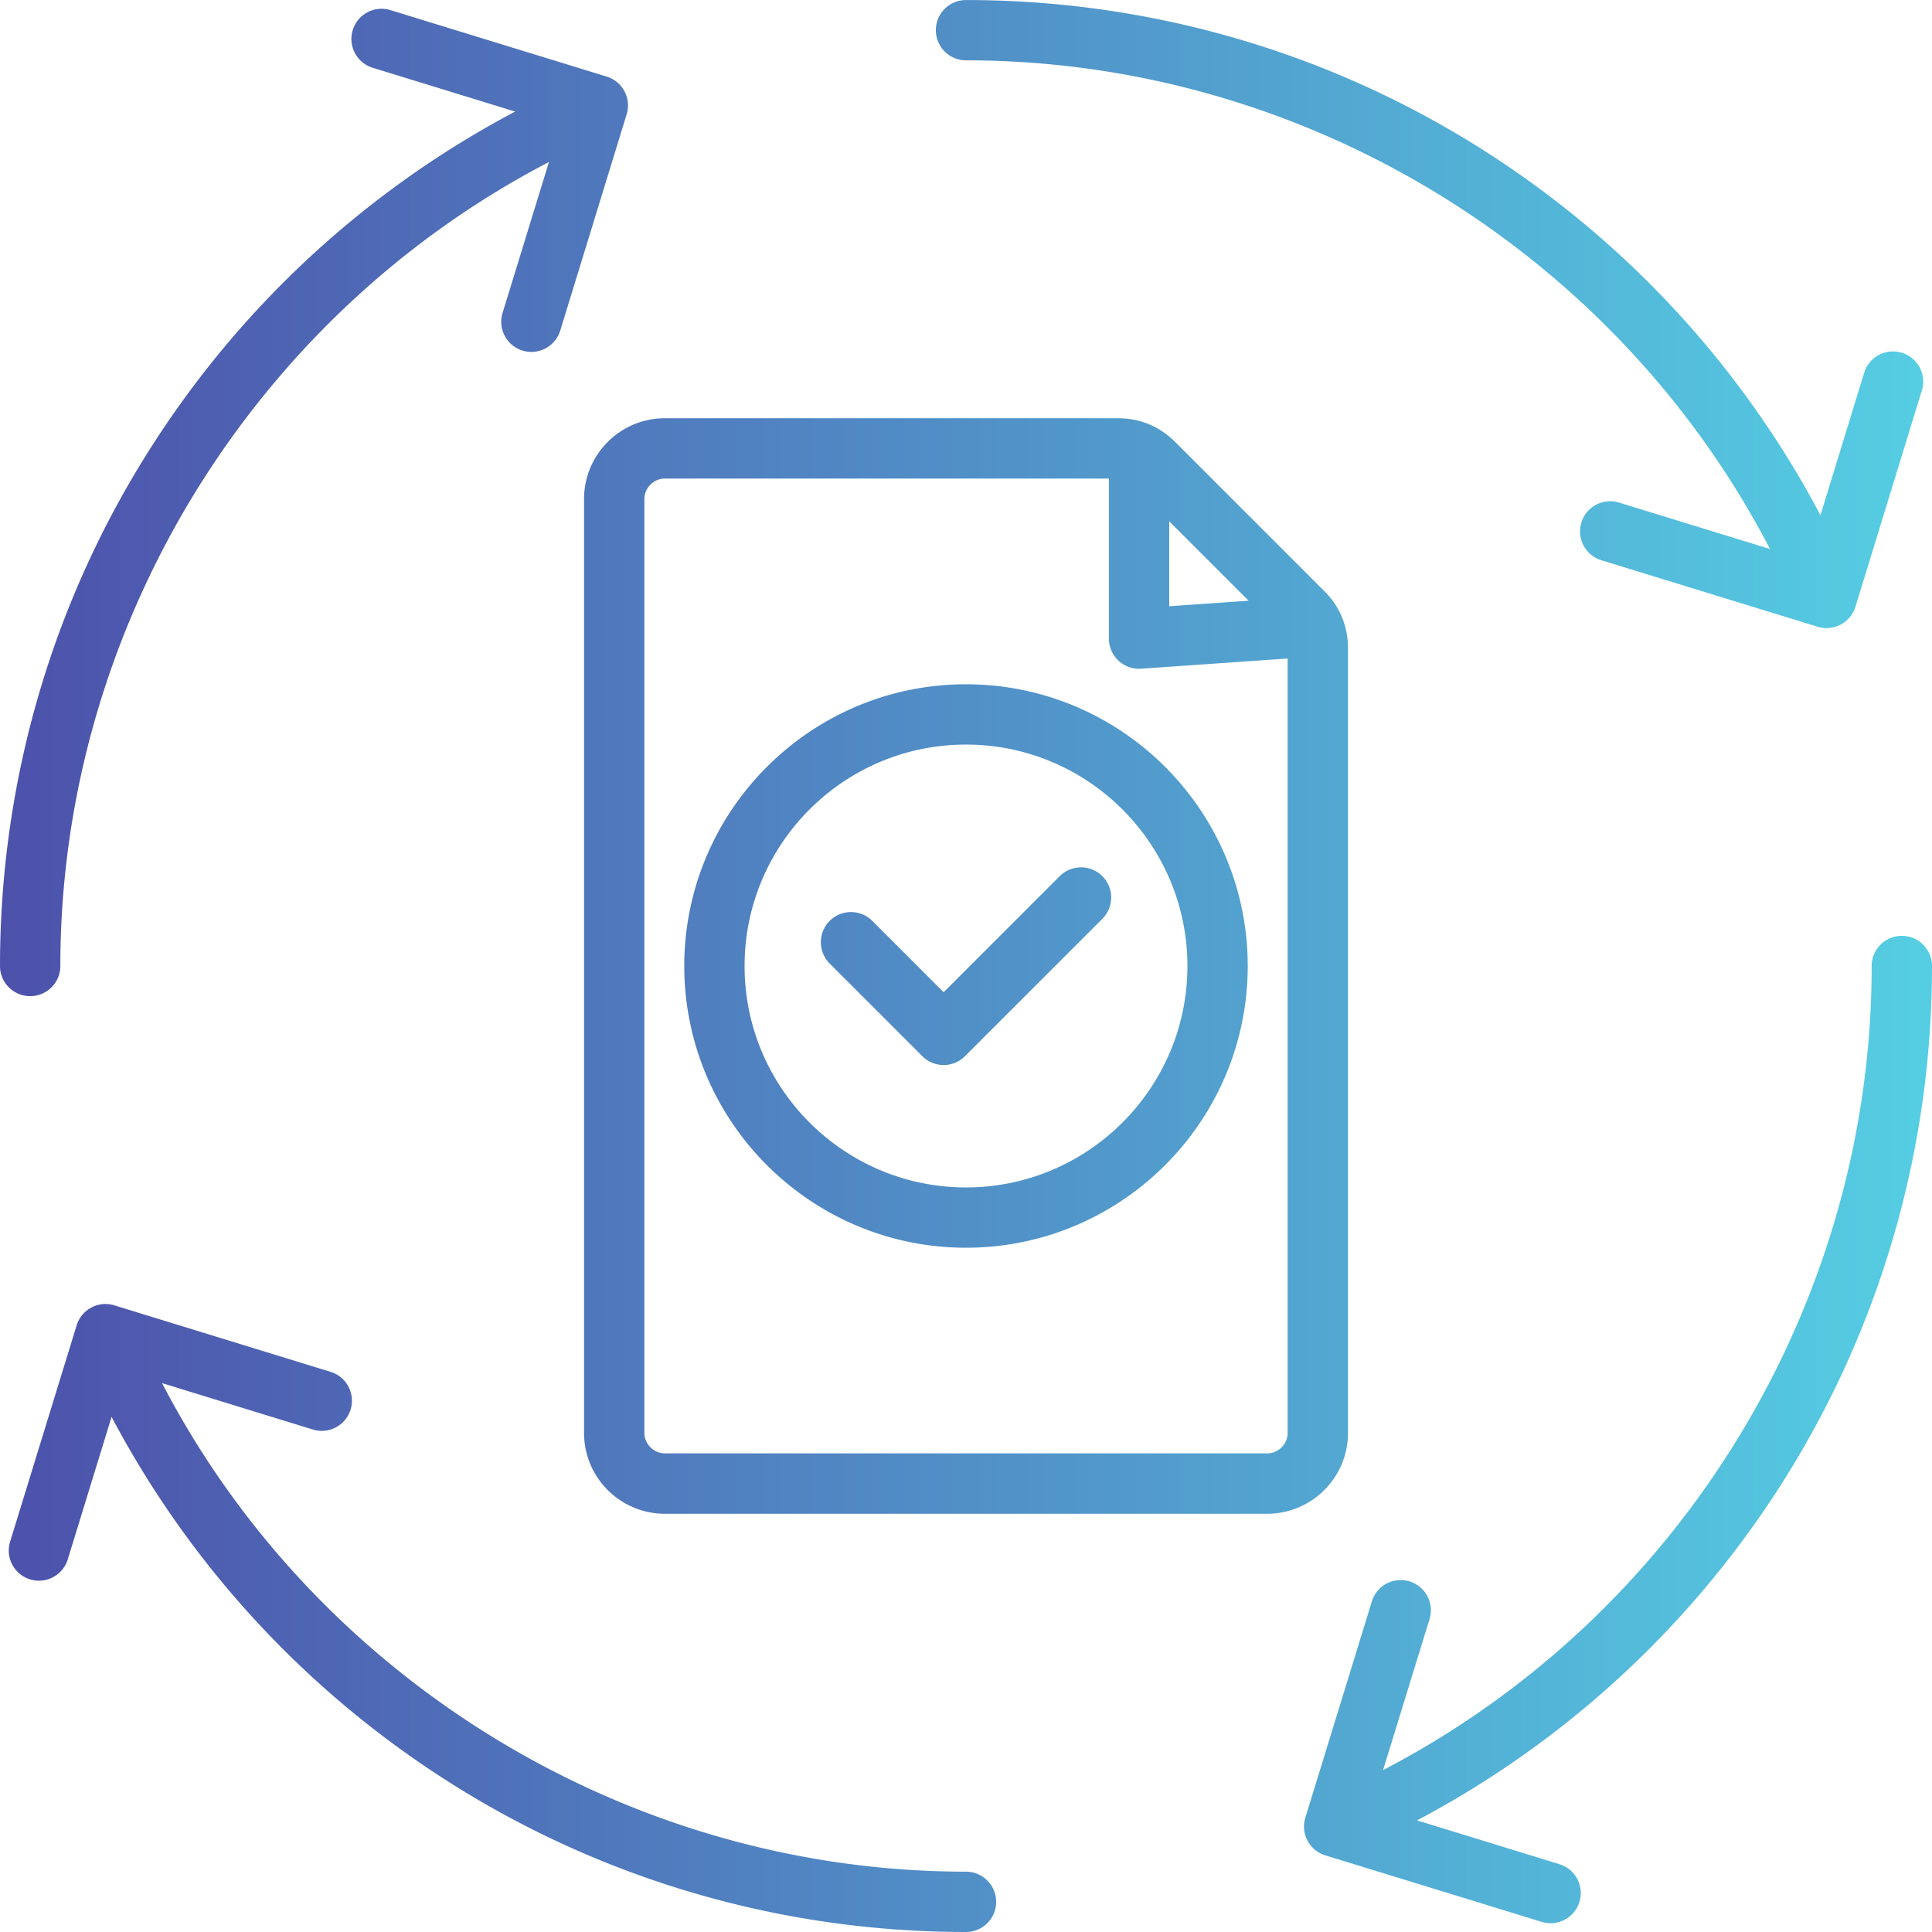 <svg xmlns="http://www.w3.org/2000/svg" version="1.1" xmlns:xlink="http://www.w3.org/1999/xlink" width="512" height="512" x="0" y="0" viewBox="0 0 512 512" style="enable-background:new 0 0 512 512" xml:space="preserve" class=""><g><linearGradient id="a" x1=".003" x2="511.997" y1="256" y2="256" gradientUnits="userSpaceOnUse"><stop stop-opacity="1" stop-color="#a647fe" offset="0"></stop><stop stop-opacity="1" stop-color="#7571f0" offset="0"></stop><stop stop-opacity="1" stop-color="#905af8" offset="0"></stop><stop stop-opacity="1" stop-color="#a04cfc" offset="0"></stop><stop stop-opacity="1" stop-color="#4d51ab" offset="0"></stop><stop stop-opacity="1" stop-color="#55cee3" offset="1"></stop></linearGradient><path fill="url(#a)" d="M248.01 8c0-4.42 3.58-7.99 7.99-7.99 49.48 0 97.5 14.15 138.86 40.91 37.01 23.94 67.09 56.84 87.58 95.61l11.59-37.75c1.3-4.22 5.77-6.59 9.99-5.29s6.59 5.77 5.29 9.99l-17.6 57.32a7.984 7.984 0 0 1-3.9 4.72 7.94 7.94 0 0 1-3.74.93c-.79 0-1.58-.12-2.35-.35l-57.35-17.63c-4.22-1.3-6.59-5.77-5.29-9.99s5.77-6.59 9.99-5.29l40 12.3C428 66.51 345.37 15.99 256 15.99c-4.41 0-7.99-3.58-7.99-7.99zM256 496.01c-89.18 0-172.03-50.59-213.06-129.47l39.98 12.3c4.22 1.3 8.69-1.07 9.99-5.29s-1.07-8.69-5.29-9.99L30.3 345.93a7.924 7.924 0 0 0-6.09.58 7.99 7.99 0 0 0-3.9 4.72L2.68 408.56c-1.3 4.22 1.07 8.69 5.29 9.99a8 8 0 0 0 9.99-5.3l11.61-37.77c20.67 39.12 51.12 72.26 88.55 96.23C159.25 498.07 206.93 512 256 512c4.41 0 7.99-3.58 7.99-7.99s-3.58-8-7.99-8zM8 263.99c4.41 0 7.99-3.58 7.99-7.99 0-89.16 50.6-172.02 129.48-213.06l-12.28 39.98c-1.3 4.22 1.07 8.69 5.29 9.99a8 8 0 0 0 9.99-5.3l17.6-57.32c1.3-4.22-1.07-8.69-5.29-9.99L103.47 2.68c-4.22-1.3-8.69 1.07-9.99 5.29s1.07 8.69 5.29 9.99l37.75 11.61c-39.14 20.68-72.29 51.16-96.26 88.61C13.92 159.3 0 206.96 0 256c0 4.41 3.58 7.99 8 7.99zm496-15.98c-4.42 0-7.99 3.58-7.99 7.99 0 89.34-50.53 172.02-129.48 213.09l12.31-40.01c1.3-4.22-1.07-8.69-5.29-9.99s-8.69 1.07-9.99 5.29l-17.63 57.32c-.62 2.03-.42 4.22.58 6.09a7.99 7.99 0 0 0 4.72 3.9l57.35 17.63a8 8 0 0 0 9.99-5.3c1.3-4.22-1.07-8.69-5.29-9.99l-37.75-11.61c38.79-20.51 71.71-50.64 95.65-87.69C497.88 353.4 512 305.43 512 256c0-4.42-3.58-7.99-8-7.99zM335.82 401.16H176.18c-11.8 0-21.4-9.6-21.4-21.4V132.24c0-11.8 9.6-21.4 21.4-21.4h120.13c5.78 0 11.01 2.17 15.12 6.28l39.52 39.52c4.1 4.05 6.28 9.3 6.28 15.15v207.98c0 11.79-9.61 21.39-21.41 21.39zm-25.96-263v22.5l21.04-1.46zm31.38 241.6V174.51l-38.82 2.7c-.19.01-.37.02-.56.02-2.02 0-3.97-.76-5.45-2.15a7.997 7.997 0 0 1-2.54-5.85v-42.41H176.18c-2.93 0-5.41 2.48-5.41 5.41v247.52c0 2.93 2.48 5.41 5.41 5.41h159.65c2.93.01 5.41-2.46 5.41-5.4zM330.66 256c0 41.17-33.49 74.66-74.66 74.66s-74.66-33.49-74.66-74.66 33.49-74.66 74.66-74.66 74.66 33.49 74.66 74.66zm-15.98 0c0-32.35-26.32-58.68-58.68-58.68s-58.68 26.32-58.68 58.68 26.32 58.68 58.68 58.68 58.68-26.33 58.68-58.68zm-33.77-23.88-30.83 30.83-18.98-18.98a7.991 7.991 0 0 0-11.3 11.3l24.63 24.63c1.56 1.56 3.61 2.34 5.65 2.34s4.09-.78 5.65-2.34l36.48-36.48a7.991 7.991 0 0 0-11.3-11.3z" opacity="1" data-original="url(#a)" class=""></path></g></svg>